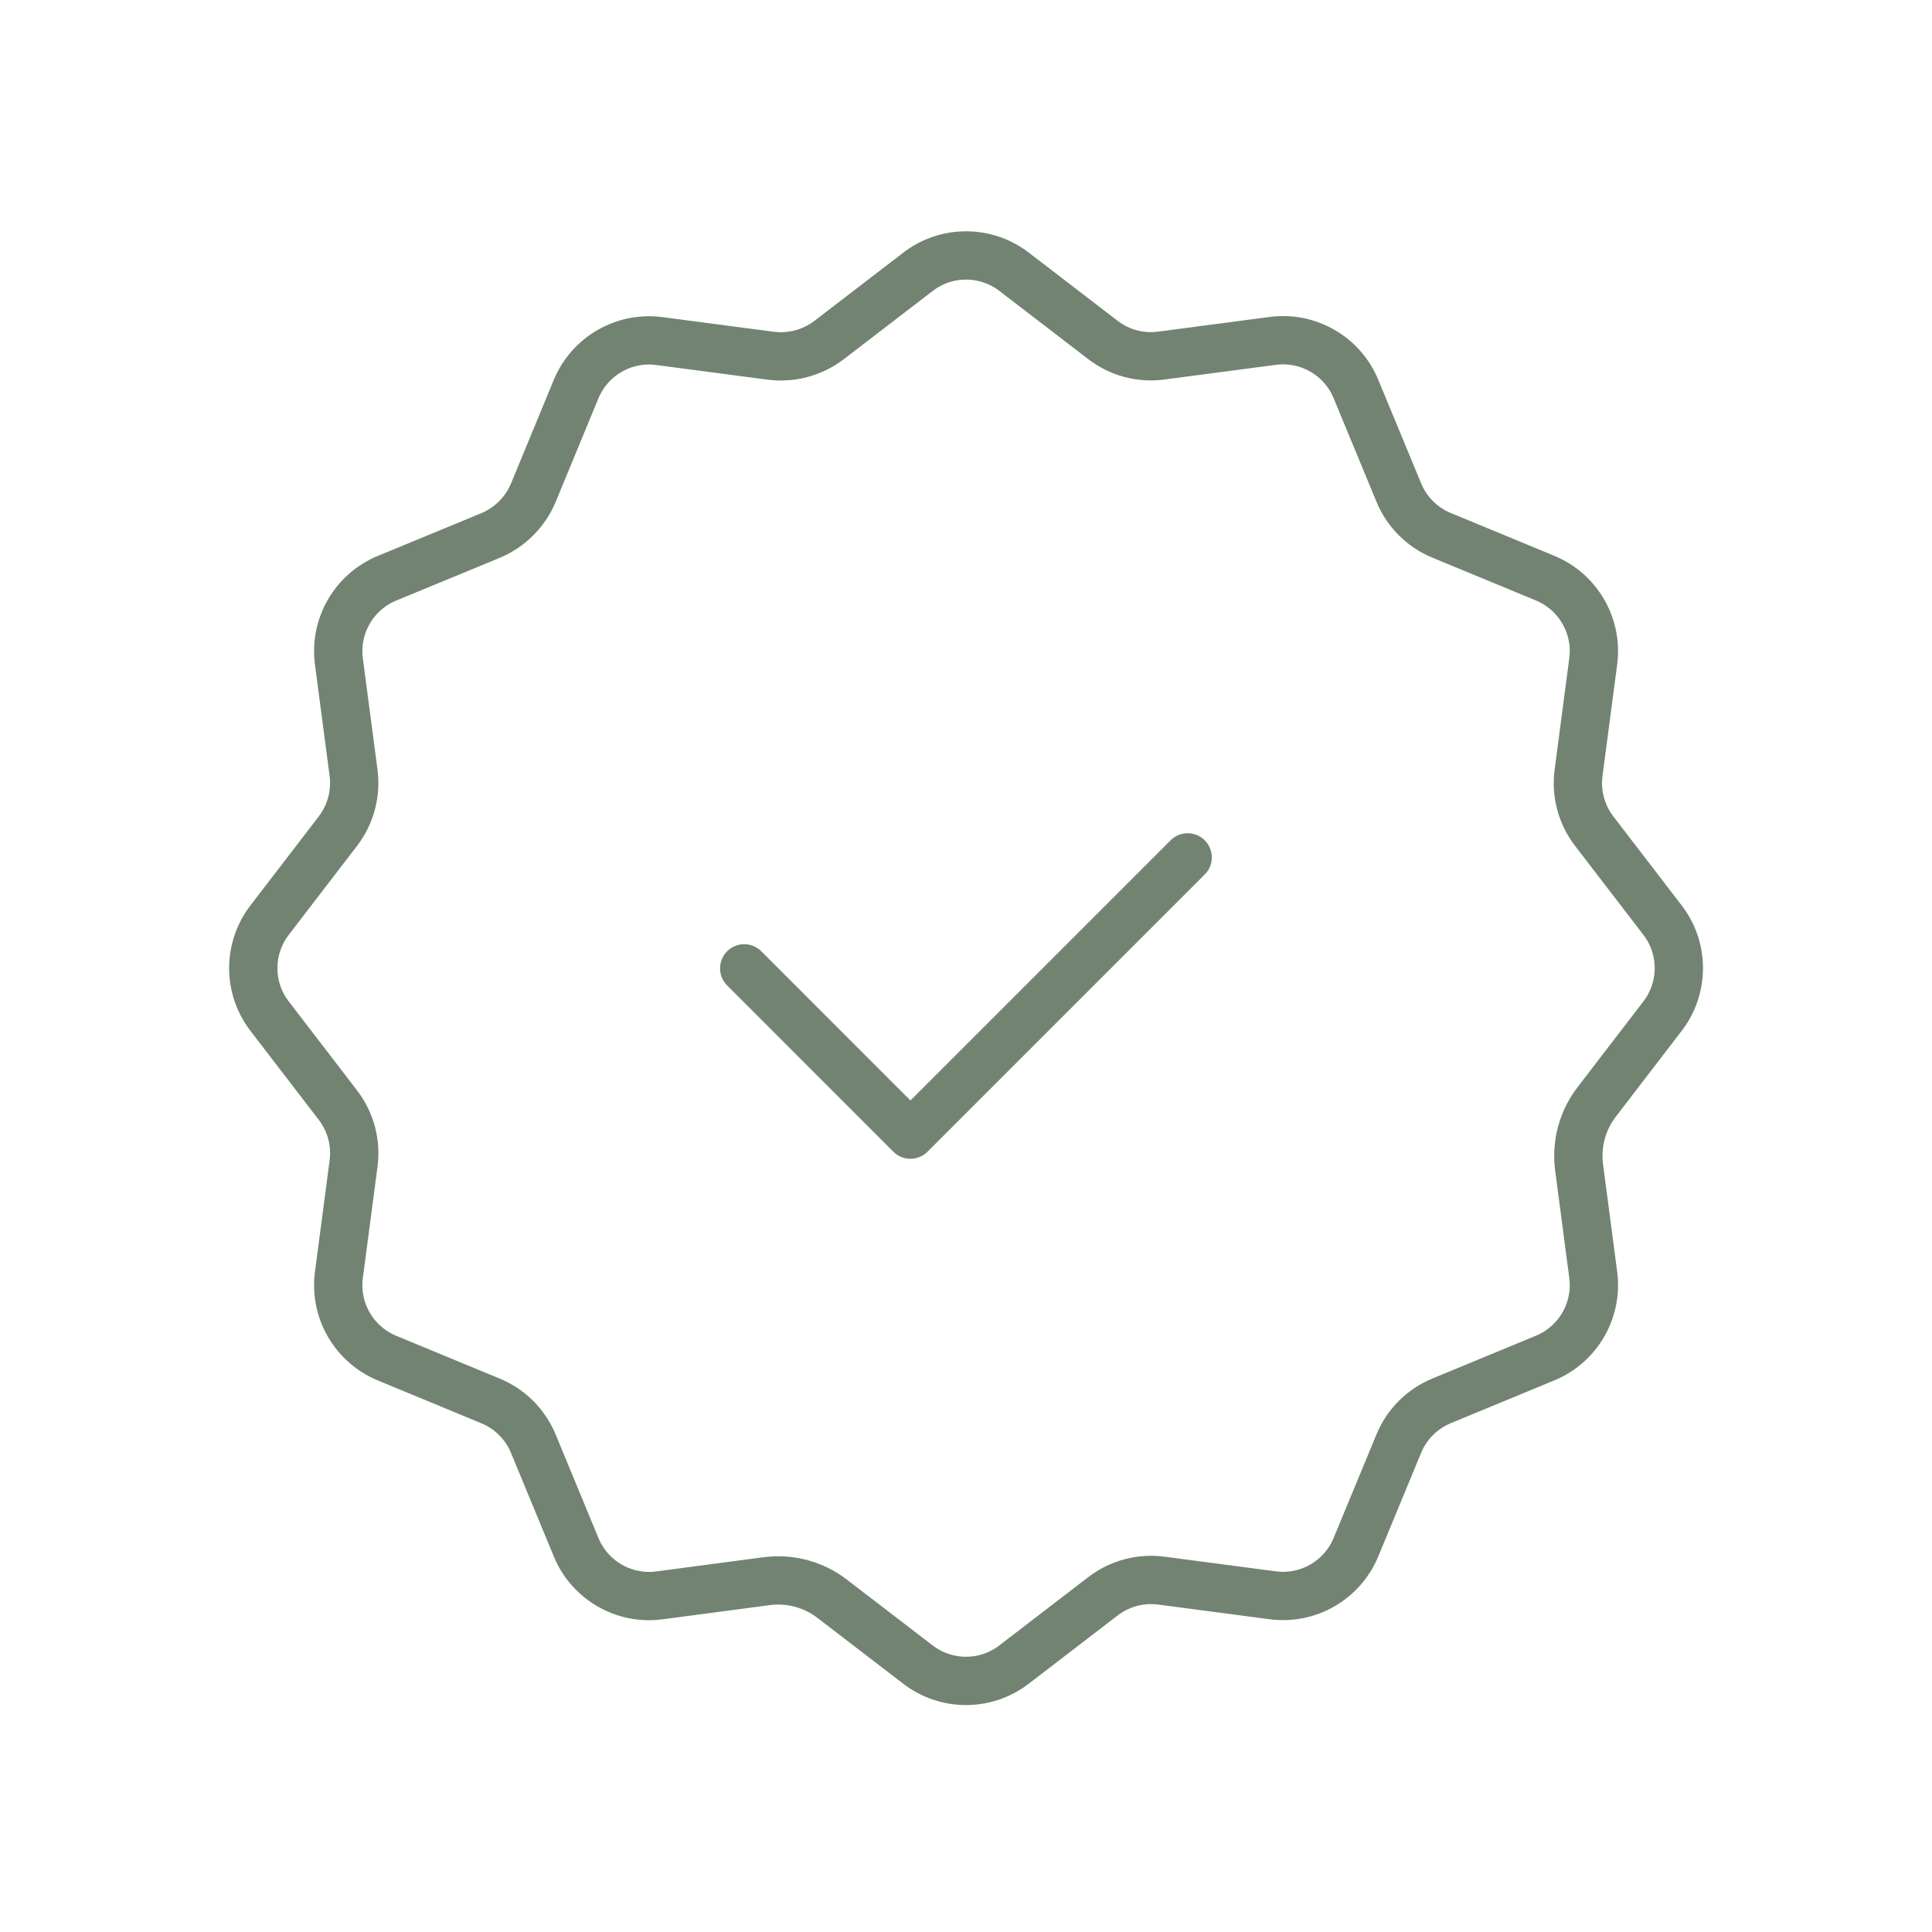 <svg xmlns="http://www.w3.org/2000/svg" fill="none" viewBox="0 0 60 60" height="60" width="60">
<path stroke-linejoin="round" stroke-linecap="round" stroke-width="1.5" stroke="#728372" d="M23.808 49.105C24.533 49.009 25.266 49.206 25.844 49.651L28.508 51.695C29.388 52.371 30.613 52.371 31.491 51.695L34.255 49.573C34.772 49.177 35.423 49.002 36.068 49.088L39.526 49.543C40.625 49.688 41.685 49.076 42.11 48.05L43.441 44.833C43.689 44.231 44.166 43.754 44.769 43.505L47.986 42.175C49.011 41.752 49.624 40.689 49.479 39.59L49.041 36.258C48.945 35.532 49.142 34.799 49.587 34.221L51.631 31.558C52.307 30.677 52.307 29.453 51.631 28.575L49.508 25.81C49.112 25.294 48.938 24.642 49.024 23.998L49.479 20.54C49.624 19.441 49.011 18.381 47.986 17.955L44.769 16.625C44.166 16.376 43.689 15.899 43.441 15.296L42.11 12.08C41.687 11.054 40.625 10.442 39.526 10.587L36.068 11.042C35.423 11.13 34.772 10.956 34.258 10.562L31.493 8.44C30.613 7.764 29.388 7.764 28.51 8.44L25.746 10.562C25.229 10.956 24.578 11.13 23.933 11.047L20.476 10.592C19.376 10.447 18.316 11.059 17.891 12.085L16.563 15.302C16.312 15.902 15.835 16.379 15.235 16.63L12.018 17.958C10.992 18.383 10.38 19.443 10.525 20.542L10.98 24C11.063 24.645 10.889 25.296 10.495 25.81L8.373 28.575C7.697 29.455 7.697 30.68 8.373 31.558L10.495 34.322C10.891 34.839 11.066 35.49 10.98 36.135L10.525 39.593C10.38 40.692 10.992 41.752 12.018 42.177L15.235 43.508C15.837 43.756 16.314 44.233 16.563 44.836L17.893 48.053C18.316 49.078 19.379 49.691 20.478 49.546L23.808 49.105"></path>
<path stroke-linejoin="round" stroke-linecap="round" stroke-width="1.5" stroke="#728372" d="M36.884 26.627L28.274 35.237L23.112 30.073"></path>
</svg>
